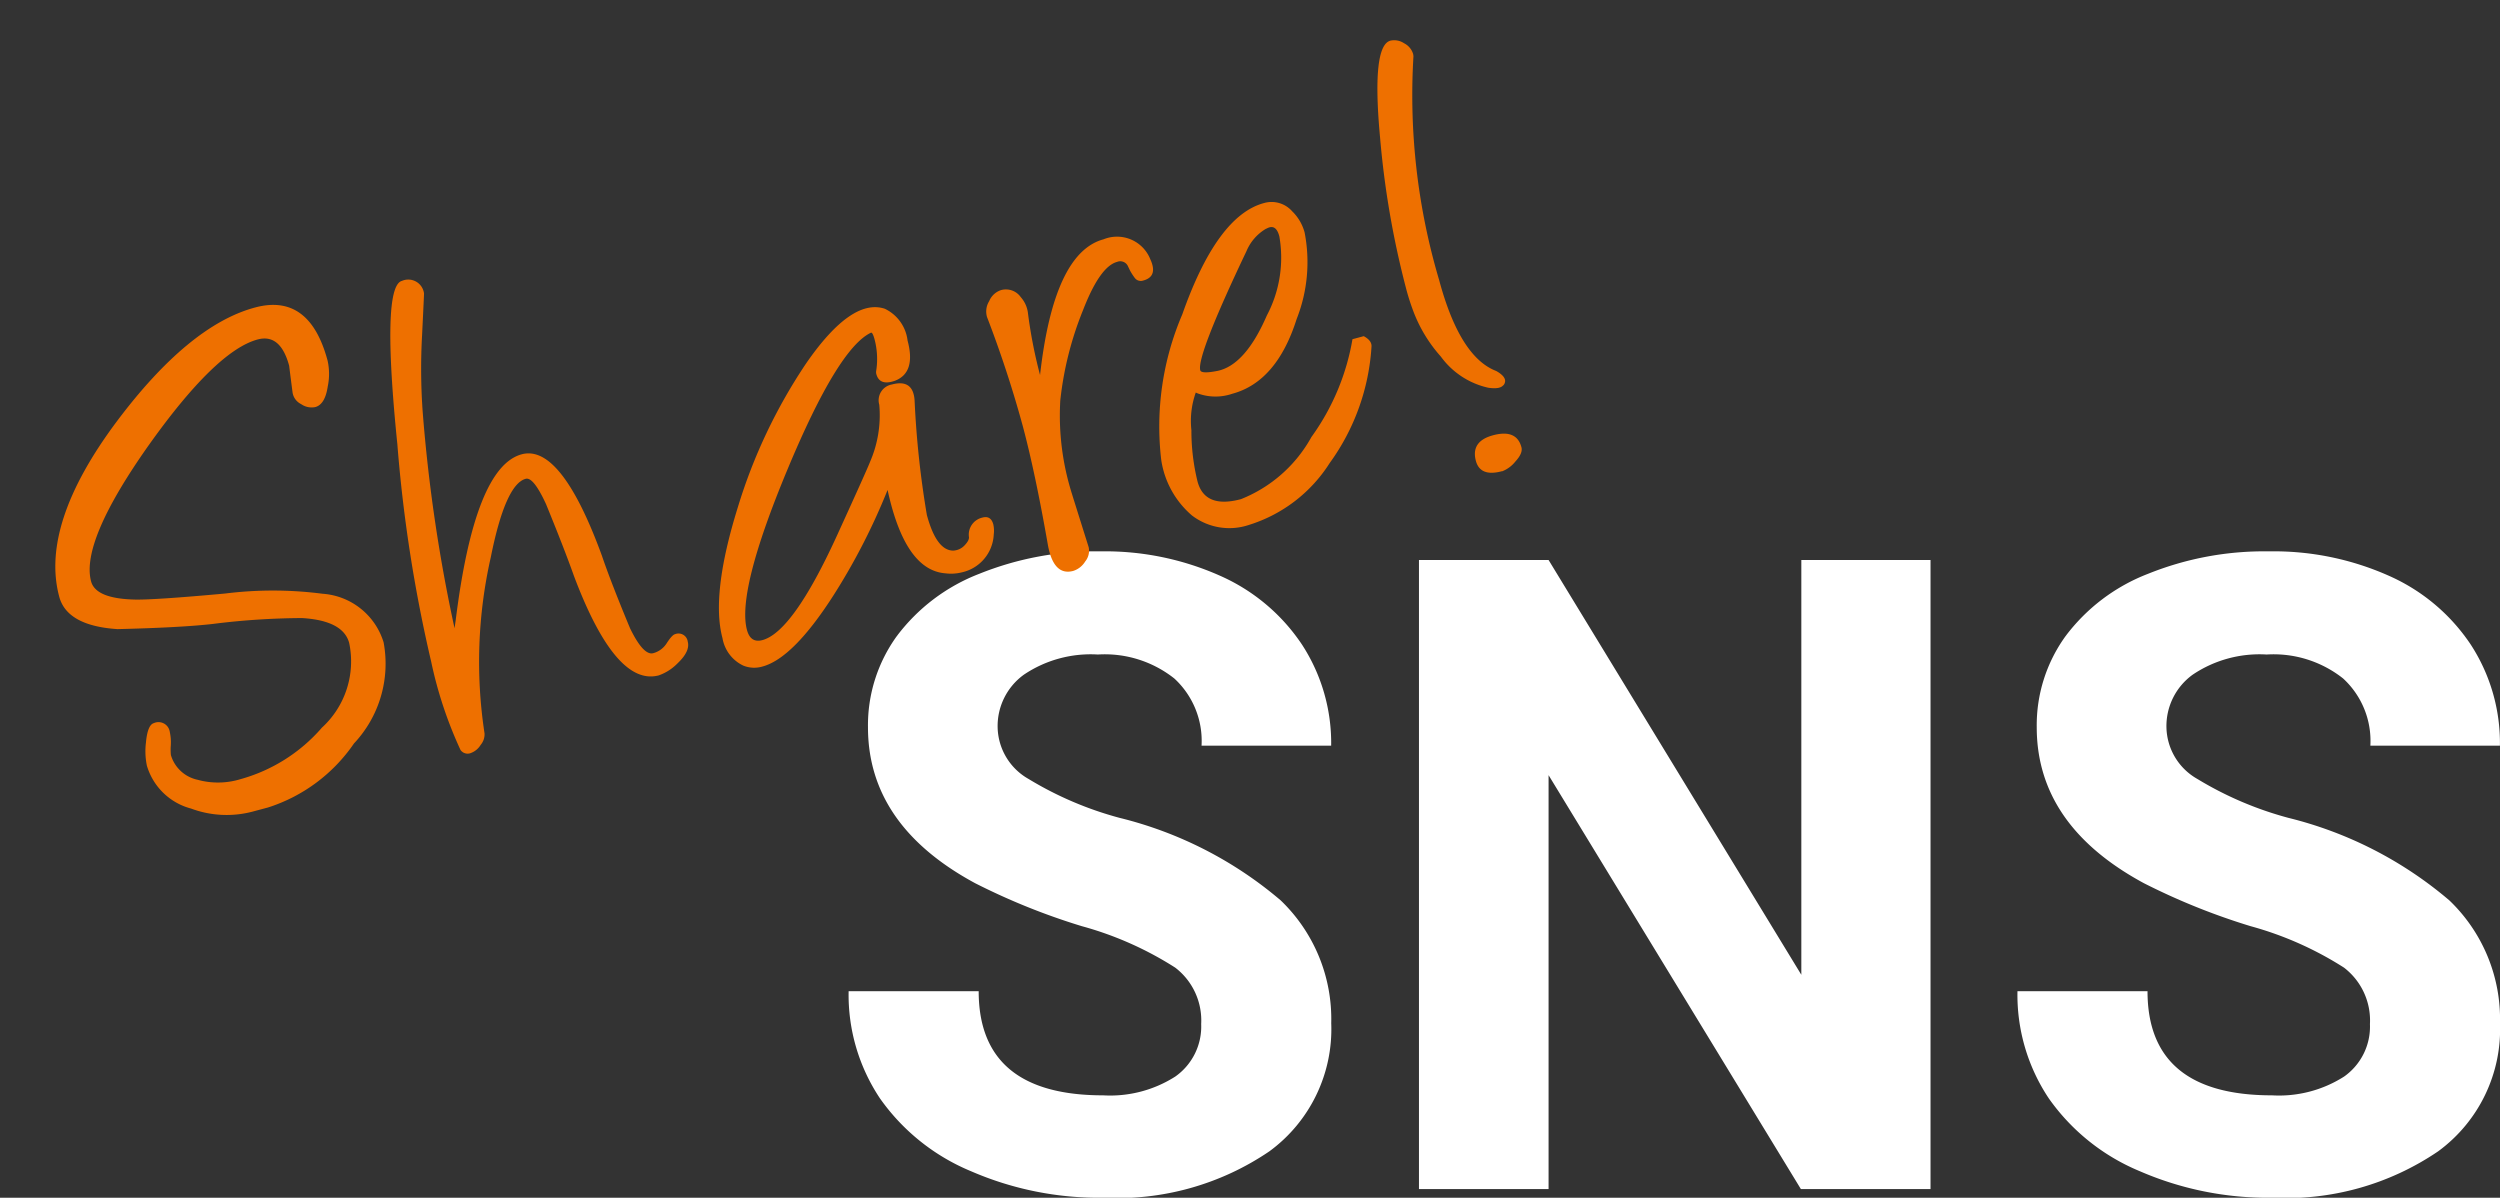<svg xmlns="http://www.w3.org/2000/svg" width="101.708" height="48.728" viewBox="0 0 101.708 48.728"><rect x="0" y="0" width="101.708" height="48.728" fill="#333333" stroke="none"/><g transform="translate(-390.63 -4093.181)"><path d="M-19.283-6.715a2.706,2.706,0,0,0-1.055-2.294,13.834,13.834,0,0,0-3.8-1.687,26.916,26.916,0,0,1-4.342-1.749q-4.359-2.355-4.359-6.346a6.18,6.18,0,0,1,1.169-3.7,7.625,7.625,0,0,1,3.357-2.54,12.637,12.637,0,0,1,4.913-.914,11.5,11.5,0,0,1,4.887.993,7.781,7.781,0,0,1,3.331,2.8,7.336,7.336,0,0,1,1.187,4.113h-5.273a3.451,3.451,0,0,0-1.107-2.733,4.552,4.552,0,0,0-3.111-.976,4.864,4.864,0,0,0-3.006.817,2.578,2.578,0,0,0-1.072,2.153,2.469,2.469,0,0,0,1.257,2.092,14.2,14.2,0,0,0,3.7,1.582,15.987,15.987,0,0,1,6.557,3.357A6.686,6.686,0,0,1-13.992-6.75a6.159,6.159,0,0,1-2.514,5.212A11,11,0,0,1-23.273.352,13.068,13.068,0,0,1-28.652-.729a8.512,8.512,0,0,1-3.7-2.962,7.585,7.585,0,0,1-1.274-4.359h5.291q0,4.236,5.063,4.236a4.925,4.925,0,0,0,2.936-.765A2.488,2.488,0,0,0-19.283-6.715ZM10.389,0H5.115L-5.15-16.84V0h-5.273V-25.594H-5.15L5.133-8.719V-25.594h5.256ZM28.266-6.715a2.706,2.706,0,0,0-1.055-2.294,13.834,13.834,0,0,0-3.8-1.687,26.916,26.916,0,0,1-4.342-1.749q-4.359-2.355-4.359-6.346a6.18,6.18,0,0,1,1.169-3.7,7.625,7.625,0,0,1,3.357-2.54,12.637,12.637,0,0,1,4.913-.914,11.5,11.5,0,0,1,4.887.993,7.781,7.781,0,0,1,3.331,2.8,7.336,7.336,0,0,1,1.187,4.113H28.283a3.451,3.451,0,0,0-1.107-2.733,4.552,4.552,0,0,0-3.111-.976,4.864,4.864,0,0,0-3.006.817,2.578,2.578,0,0,0-1.072,2.153,2.469,2.469,0,0,0,1.257,2.092,14.2,14.2,0,0,0,3.7,1.582A15.987,15.987,0,0,1,31.5-11.742,6.686,6.686,0,0,1,33.557-6.75a6.159,6.159,0,0,1-2.514,5.212A11,11,0,0,1,24.275.352,13.068,13.068,0,0,1,18.9-.729a8.512,8.512,0,0,1-3.7-2.962,7.585,7.585,0,0,1-1.274-4.359h5.291q0,4.236,5.063,4.236a4.925,4.925,0,0,0,2.936-.765A2.488,2.488,0,0,0,28.266-6.715Z" transform="translate(458.781 4141.557)" fill="#fff"/><path d="M11.057-13.005a.742.742,0,0,1-.524-.266.632.632,0,0,1-.214-.546q.148-1.107.148-1.078,0-1.373-.96-1.373-1.757,0-5.4,3.011Q.413-10.186.413-8.518q0,.709,1.447,1.151.694.221,3.69.738A15.681,15.681,0,0,1,9.374-5.595a2.8,2.8,0,0,1,1.89,2.554A4.735,4.735,0,0,1,9.034.62,6.713,6.713,0,0,1,4.99,2.229H4.325a4.138,4.138,0,0,1-2.377-.768A2.55,2.55,0,0,1,.664-.694a2.9,2.9,0,0,1,.207-.915q.251-.679.517-.679a.463.463,0,0,1,.531.517,1.965,1.965,0,0,1-.1.531,2.392,2.392,0,0,0-.1.384A1.443,1.443,0,0,0,2.51.4,3.115,3.115,0,0,0,4.178.827,6.776,6.776,0,0,0,7.942-.34,3.65,3.65,0,0,0,9.905-3.38q0-.945-1.594-1.476a30.021,30.021,0,0,0-3.572-.709q-1.284-.192-3.794-.8Q-1-7.027-1-8.252q0-3.041,4.1-6.274,3.853-3.026,6.643-3.026,2.288,0,2.288,2.849a2.485,2.485,0,0,1-.266,1.019Q11.47-13.005,11.057-13.005ZM14.2-2.849l.133-.31q2.362-5.816,4.34-5.816,1.653,0,2.081,4.827Q20.829-3,21.095-1q.236,1.225.65,1.225a.938.938,0,0,0,.642-.258q.288-.258.406-.258a.378.378,0,0,1,.428.428q0,.4-.62.738a2,2,0,0,1-.871.28q-1.816,0-2.288-4.8-.089-1.137-.34-3.115-.207-1.21-.531-1.21-.856,0-2.2,2.716a19.265,19.265,0,0,0-2.1,6.85A.664.664,0,0,1,14,2.008a.79.79,0,0,1-.509.221.351.351,0,0,1-.34-.236,16.779,16.779,0,0,1-.221-3.779,59.161,59.161,0,0,1,.96-8.887q1.033-6.377,1.9-6.377a.646.646,0,0,1,.738.723q0,.015-.517,1.624a24.562,24.562,0,0,0-.782,3.011A65.3,65.3,0,0,0,14.2-2.849ZM34.056.162q-1.4-.5-1.4-3.277,0-.3.015-.605A25.813,25.813,0,0,1,29.45-.162Q27.191,1.9,25.892,1.9a1.183,1.183,0,0,1-.738-.236,1.518,1.518,0,0,1-.531-1.3q0-1.845,1.978-4.975a21.928,21.928,0,0,1,4.192-4.93q2.48-2.111,3.676-1.329a1.646,1.646,0,0,1,.561,1.491q0,1.358-.93,1.447-.65.044-.65-.458a.293.293,0,0,1,.03-.133,3.132,3.132,0,0,0,.266-1.24q0-.325-.074-.31-1.461.266-4.731,4.51T25.671.3q0,.561.5.561,1.284,0,4.03-3.321,1.9-2.3,2.081-2.554a4.757,4.757,0,0,0,.96-2.14.652.652,0,0,1,.709-.664q.9,0,.723.871a38.279,38.279,0,0,0-.723,4.62q0,1.506.664,1.683a.677.677,0,0,0,.5-.089Q35.34-.871,35.37-1a.711.711,0,0,1,.738-.635q.354,0,.354.384a1.177,1.177,0,0,1-.089.4A1.656,1.656,0,0,1,34.72.3,1.816,1.816,0,0,1,34.056.162Zm5.816-6.79q1.83-4.665,3.927-4.665a1.456,1.456,0,0,1,1.624,1.27q.133.768-.5.768a.305.305,0,0,1-.3-.177,2.349,2.349,0,0,1-.118-.369l-.03-.162a.345.345,0,0,0-.384-.3q-.723,0-1.845,1.535A13.619,13.619,0,0,0,40.4-5.418a10.545,10.545,0,0,0-.531,3.661q0,.074.1,2.406a.691.691,0,0,1-.288.524.887.887,0,0,1-.568.244q-.827,0-.723-1.284.266-2.982.266-4.96A46.075,46.075,0,0,0,38.4-9.462a.793.793,0,0,1,.251-.605.791.791,0,0,1,.576-.31.738.738,0,0,1,.709.487,1.183,1.183,0,0,1,.118.664A19.538,19.538,0,0,0,39.872-6.628ZM45.806-4.3a3.439,3.439,0,0,0-.568,1.432,8.651,8.651,0,0,0-.3,2.081q0,1.151,1.52,1.151a5.659,5.659,0,0,0,3.425-1.7,9.519,9.519,0,0,0,2.642-3.41H53q.28.266.192.5A9,9,0,0,1,50.323-.118,5.994,5.994,0,0,1,46.5,1.461,2.5,2.5,0,0,1,44.36.487a3.686,3.686,0,0,1-.62-2.51A11.588,11.588,0,0,1,46.1-7.514q2.406-3.513,4.384-3.513a1.115,1.115,0,0,1,1.019.62,1.883,1.883,0,0,1,.266.96,6.3,6.3,0,0,1-1.225,3.321Q49.1-3.868,47.223-3.868a2.106,2.106,0,0,1-1.358-.384Zm4.5-5.7a1.912,1.912,0,0,0-1.019.679q-3.07,3.6-3.07,4.192,0,.162.679.207,1.151.059,2.51-1.653a5.034,5.034,0,0,0,1.329-2.982Q50.737-10.112,50.309-9.994Zm7.661,8.65q-.177.133-.62-.059A3.26,3.26,0,0,1,55.815-3.13a5.87,5.87,0,0,1-.605-2.081,9.2,9.2,0,0,1-.044-.989,36.325,36.325,0,0,1,.561-6.141q.635-3.735,1.432-3.735a.72.72,0,0,1,.509.244.72.72,0,0,1,.244.509.433.433,0,0,1-.03.162,26.422,26.422,0,0,0-1.329,9q0,3.248,1.284,4.178Q58.265-1.565,57.97-1.343Zm-.96,3.366q-.915,0-.915-.679,0-.827.945-.827.989,0,.989.768,0,.251-.384.495A1.278,1.278,0,0,1,57.01,2.022Z" transform="matrix(0.966, -0.259, 0.259, 0.966, 396.143, 4125.169)" fill="#ee7000"/></g></svg>